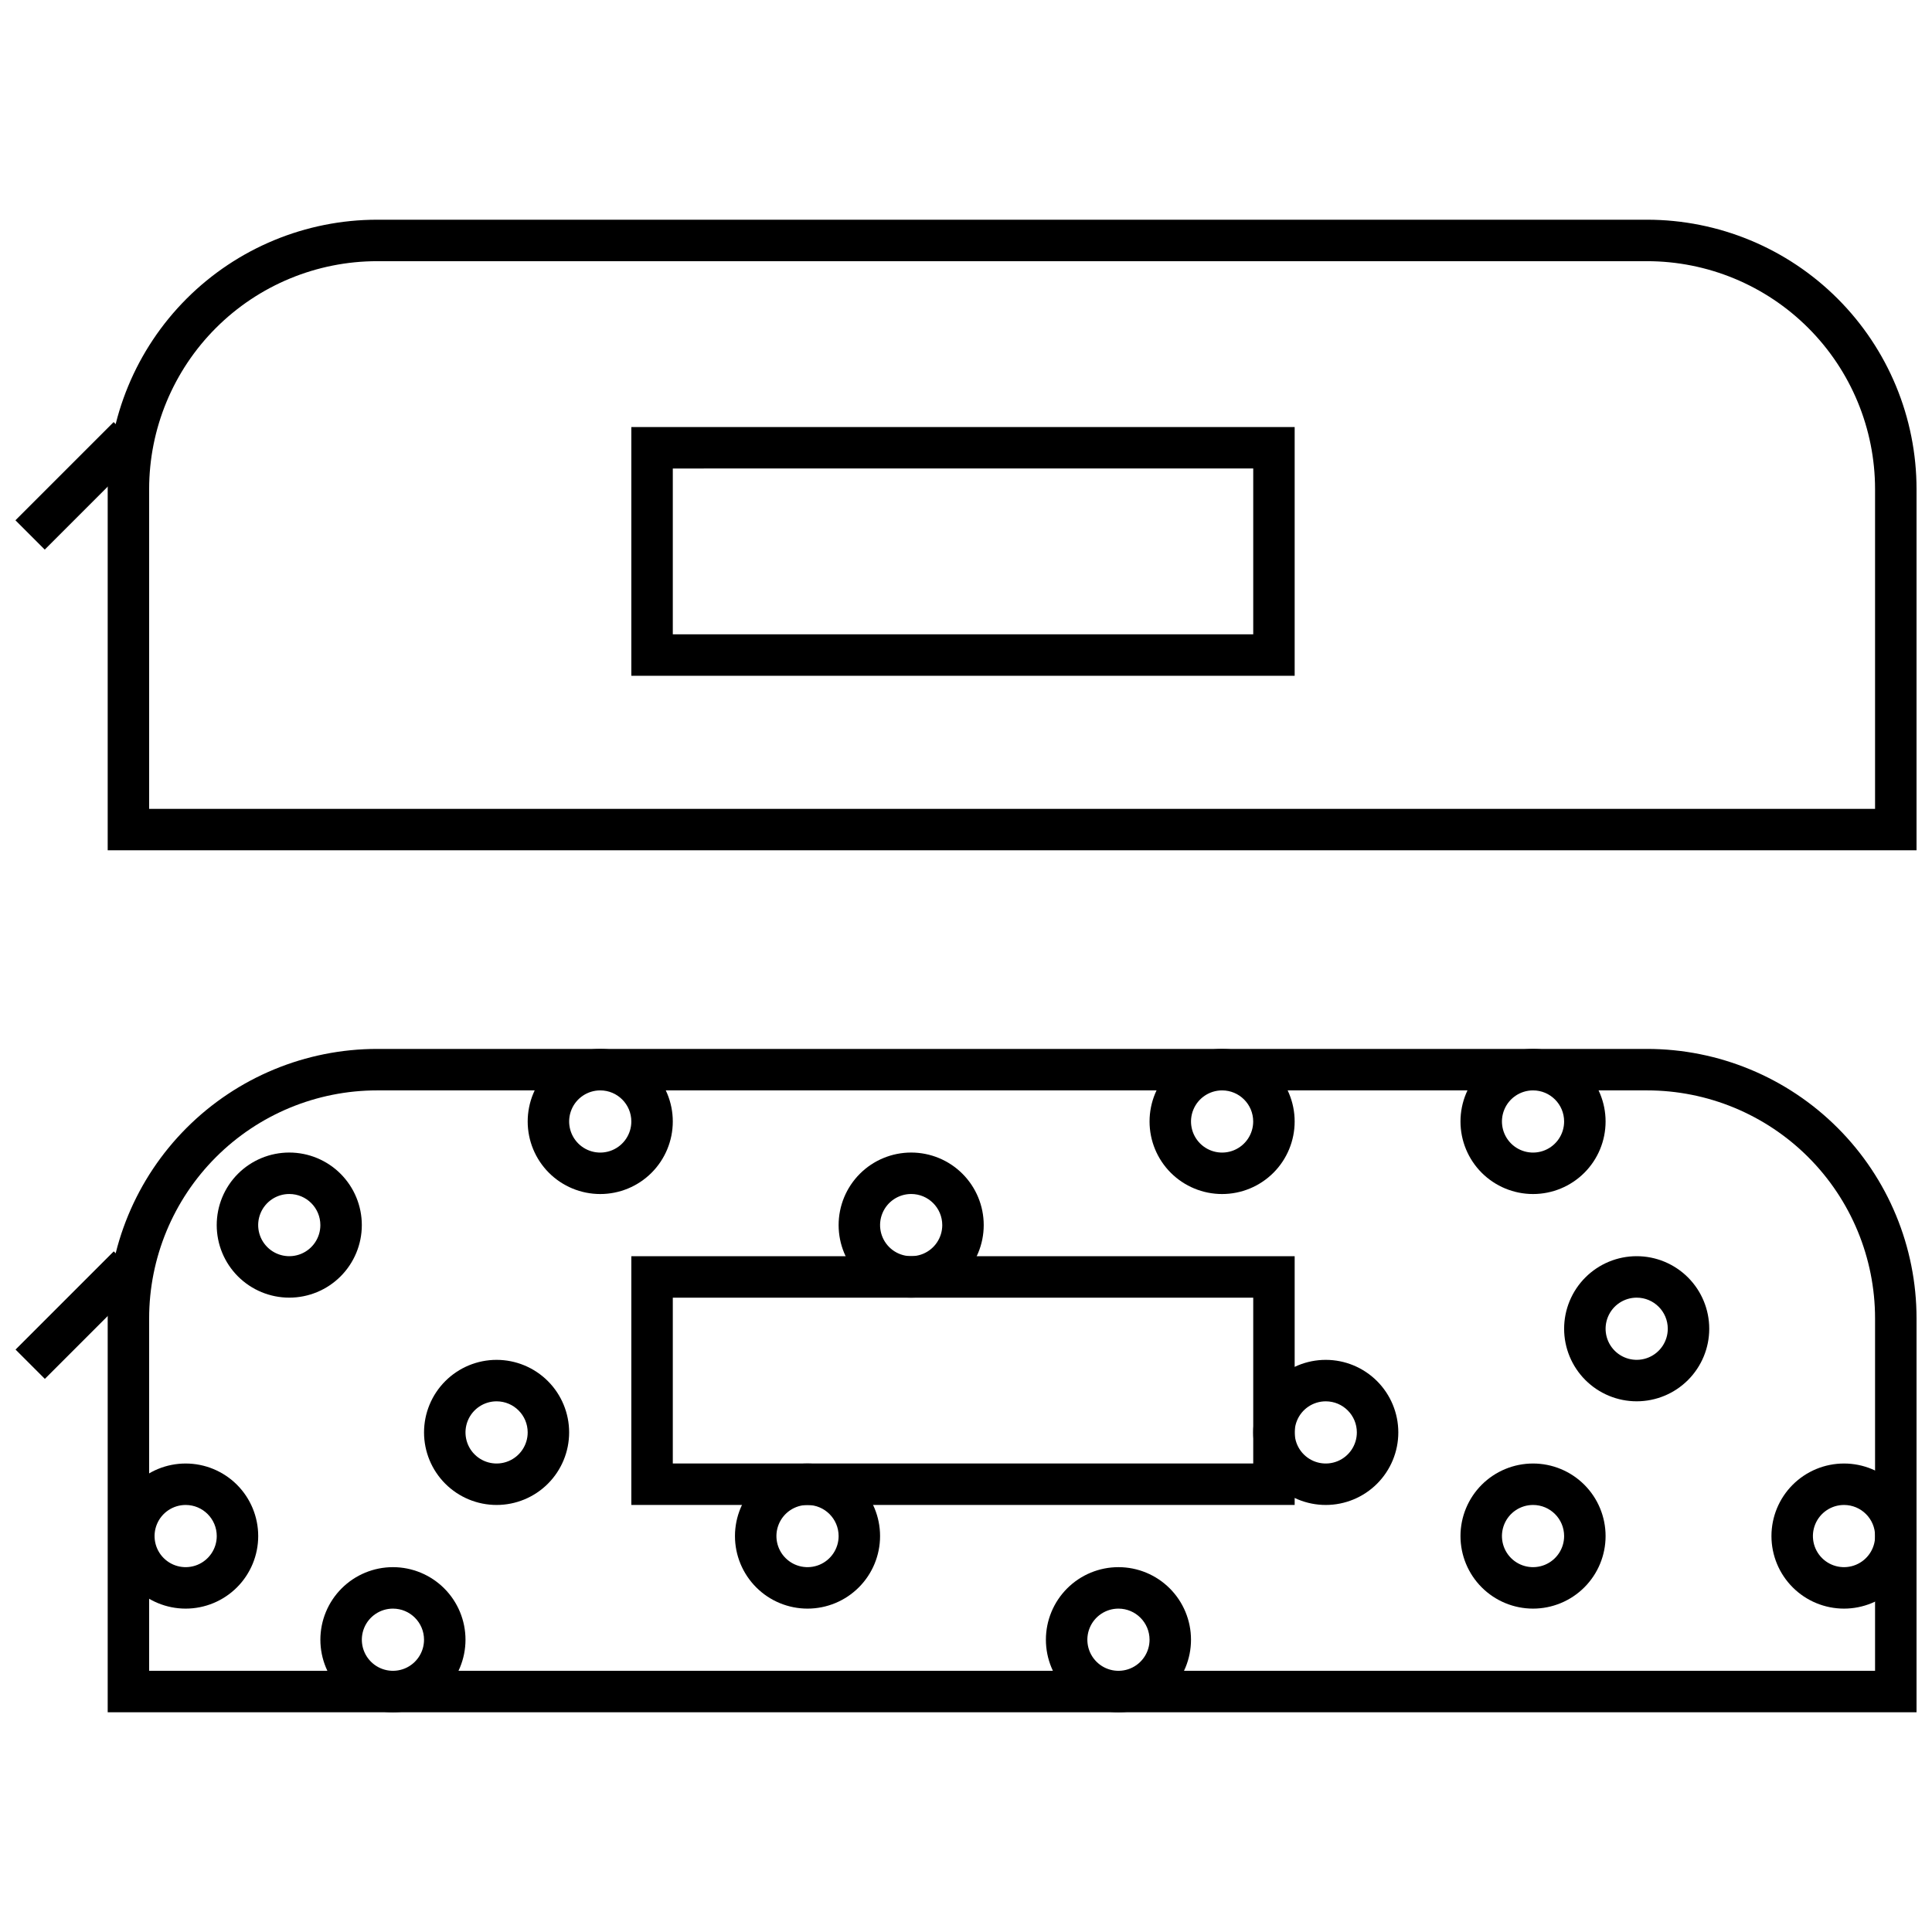 <?xml version="1.0" encoding="UTF-8"?>
<!-- The Best Svg Icon site in the world: iconSvg.co, Visit us! https://iconsvg.co -->
<svg width="800px" height="800px" version="1.1" viewBox="144 144 512 512" xmlns="http://www.w3.org/2000/svg">
 <defs>
  <clipPath id="e">
   <path d="m172 202h479.9v168h-479.9z"/>
  </clipPath>
  <clipPath id="d">
   <path d="m148.09 255h33.906v35h-33.906z"/>
  </clipPath>
  <clipPath id="c">
   <path d="m172 421h479.9v177h-479.9z"/>
  </clipPath>
  <clipPath id="b">
   <path d="m148.09 475h33.906v35h-33.906z"/>
  </clipPath>
  <clipPath id="a">
   <path d="m613 531h38.902v40h-38.902z"/>
  </clipPath>
 </defs>
 <g clip-path="url(#e)">
  <path d="m651.9 369.34h-479.36v-95.695c0-18.941 7.523-37.105 20.918-50.5 13.395-13.391 31.559-20.918 50.5-20.918h336.53c18.941 0 37.105 7.527 50.496 20.918 13.395 13.395 20.918 31.559 20.918 50.5zm-468.38-10.988 457.39 0.004v-84.711c0-16.027-6.367-31.398-17.699-42.73-11.336-11.332-26.703-17.699-42.73-17.699h-336.53c-16.027 0-31.398 6.367-42.73 17.699-11.332 11.332-17.699 26.703-17.699 42.73v84.711z"/>
 </g>
 <g clip-path="url(#d)">
  <path d="m148.09 281.88 26.027-26.027 7.769 7.769-26.027 26.027z"/>
 </g>
 <g clip-path="url(#c)">
  <path d="m651.9 597.77h-479.36v-104.38c0-18.938 7.523-37.105 20.918-50.496 13.395-13.395 31.559-20.918 50.5-20.918h336.53c18.941 0 37.105 7.523 50.496 20.918 13.395 13.391 20.918 31.559 20.918 50.496zm-468.38-10.988h457.39v-93.391c0-16.023-6.367-31.395-17.699-42.727-11.336-11.336-26.703-17.699-42.73-17.699h-336.53c-16.027 0-31.398 6.363-42.73 17.699-11.332 11.332-17.699 26.703-17.699 42.727z"/>
 </g>
 <g clip-path="url(#b)">
  <path d="m148.12 501.65 26.027-26.027 7.769 7.769-26.027 26.027z"/>
 </g>
 <path d="m487.1 323.09h-175.79v-65.922h175.79zm-164.8-10.988h153.82v-43.949l-153.82 0.004v43.949z"/>
 <path d="m487.1 542.83h-175.79v-65.922h175.79zm-164.8-10.988h153.82v-43.949l-153.82 0.004v43.949z"/>
 <path d="m220.66 487.89c-5.102 0-9.992-2.027-13.598-5.633-3.606-3.606-5.629-8.496-5.629-13.594 0-5.102 2.023-9.992 5.629-13.598 3.606-3.606 8.496-5.629 13.598-5.629 5.098 0 9.988 2.023 13.594 5.629 3.606 3.606 5.633 8.496 5.633 13.598 0 5.098-2.027 9.988-5.633 13.594-3.606 3.606-8.496 5.633-13.594 5.633zm0-27.469c-3.332 0-6.34 2.008-7.613 5.09-1.277 3.078-0.57 6.621 1.785 8.977 2.356 2.359 5.902 3.062 8.98 1.789 3.078-1.277 5.086-4.281 5.086-7.613 0-4.551-3.688-8.242-8.238-8.242z"/>
 <path d="m303.07 460.43c-5.102 0-9.992-2.023-13.598-5.629s-5.629-8.496-5.629-13.598c0-5.098 2.023-9.988 5.629-13.594s8.496-5.633 13.598-5.633c5.098 0 9.988 2.027 13.594 5.633 3.606 3.606 5.633 8.496 5.633 13.594 0 5.102-2.027 9.992-5.633 13.598-3.606 3.606-8.496 5.629-13.594 5.629zm0-27.469v0.004c-3.332 0-6.34 2.008-7.613 5.086-1.277 3.078-0.57 6.621 1.785 8.98 2.356 2.356 5.902 3.062 8.98 1.785 3.078-1.273 5.086-4.281 5.086-7.613 0-4.551-3.688-8.238-8.238-8.238z"/>
 <path d="m275.6 542.83c-5.098 0-9.988-2.023-13.594-5.629-3.606-3.606-5.633-8.496-5.633-13.598 0-5.098 2.027-9.988 5.633-13.594 3.606-3.606 8.496-5.633 13.594-5.633 5.102 0 9.992 2.027 13.598 5.633 3.606 3.606 5.629 8.496 5.629 13.594 0 5.102-2.023 9.992-5.629 13.598-3.606 3.606-8.496 5.629-13.598 5.629zm0-27.469v0.004c-3.332 0-6.336 2.008-7.613 5.086-1.273 3.078-0.57 6.625 1.785 8.98 2.359 2.356 5.902 3.062 8.98 1.785 3.082-1.273 5.09-4.281 5.09-7.613 0-4.551-3.691-8.238-8.242-8.238z"/>
 <path d="m385.47 487.89c-5.102 0-9.992-2.027-13.598-5.633-3.606-3.606-5.629-8.496-5.629-13.594 0-5.102 2.023-9.992 5.629-13.598 3.606-3.606 8.496-5.629 13.598-5.629 5.098 0 9.988 2.023 13.594 5.629 3.606 3.606 5.633 8.496 5.633 13.598 0 5.098-2.027 9.988-5.633 13.594s-8.496 5.633-13.594 5.633zm0-27.469c-3.332 0-6.34 2.008-7.613 5.09-1.277 3.078-0.57 6.621 1.785 8.977 2.359 2.359 5.902 3.062 8.98 1.789 3.078-1.277 5.086-4.281 5.086-7.613 0-4.551-3.688-8.242-8.238-8.242z"/>
 <path d="m467.87 460.43c-5.102 0-9.988-2.023-13.598-5.629-3.606-3.606-5.629-8.496-5.629-13.598 0-5.098 2.023-9.988 5.629-13.594 3.609-3.606 8.496-5.633 13.598-5.633 5.098 0 9.988 2.027 13.594 5.633 3.609 3.606 5.633 8.496 5.633 13.594 0 5.102-2.023 9.992-5.633 13.598-3.606 3.606-8.496 5.629-13.594 5.629zm0-27.469v0.004c-3.332 0-6.336 2.008-7.613 5.086-1.277 3.078-0.57 6.621 1.785 8.98 2.359 2.356 5.902 3.062 8.98 1.785 3.078-1.273 5.086-4.281 5.086-7.613 0-4.551-3.688-8.238-8.238-8.238z"/>
 <path d="m577.74 515.36c-5.102 0-9.992-2.027-13.598-5.633s-5.633-8.496-5.633-13.594c0-5.102 2.027-9.992 5.633-13.598 3.606-3.606 8.496-5.633 13.598-5.633 5.098 0 9.988 2.027 13.594 5.633 3.606 3.606 5.633 8.496 5.633 13.598 0 5.098-2.027 9.988-5.633 13.594-3.606 3.606-8.496 5.633-13.594 5.633zm0-27.469c-3.336 0-6.34 2.008-7.613 5.086-1.277 3.082-0.57 6.625 1.785 8.98 2.356 2.356 5.902 3.062 8.98 1.785 3.078-1.273 5.086-4.277 5.086-7.609 0-4.555-3.688-8.242-8.238-8.242z"/>
 <path d="m550.27 460.43c-5.098 0-9.988-2.023-13.598-5.629-3.606-3.606-5.629-8.496-5.629-13.598 0-5.098 2.023-9.988 5.629-13.594 3.609-3.606 8.5-5.633 13.598-5.633 5.098 0 9.988 2.027 13.594 5.633 3.609 3.606 5.633 8.496 5.633 13.594 0 5.102-2.023 9.992-5.633 13.598-3.606 3.606-8.496 5.629-13.594 5.629zm0-27.469v0.004c-3.332 0-6.336 2.008-7.613 5.086-1.273 3.078-0.57 6.621 1.785 8.98 2.359 2.356 5.902 3.062 8.98 1.785 3.082-1.273 5.086-4.281 5.086-7.613 0-4.551-3.688-8.238-8.238-8.238z"/>
 <path d="m495.34 542.83c-5.102 0-9.992-2.023-13.598-5.629-3.606-3.606-5.633-8.496-5.633-13.598 0-5.098 2.027-9.988 5.633-13.594 3.606-3.606 8.496-5.633 13.598-5.633 5.098 0 9.988 2.027 13.594 5.633 3.606 3.606 5.633 8.496 5.633 13.594 0 5.102-2.027 9.992-5.633 13.598-3.606 3.606-8.496 5.629-13.594 5.629zm0-27.469v0.004c-3.336 0-6.34 2.008-7.613 5.086-1.277 3.078-0.57 6.625 1.785 8.98 2.356 2.356 5.902 3.062 8.98 1.785 3.078-1.273 5.086-4.281 5.086-7.613 0-4.551-3.688-8.238-8.238-8.238z"/>
 <g clip-path="url(#a)">
  <path d="m632.68 570.3c-5.098 0-9.988-2.023-13.594-5.633-3.609-3.606-5.633-8.496-5.633-13.594 0-5.102 2.023-9.992 5.633-13.598 3.606-3.606 8.496-5.629 13.594-5.629 5.098 0 9.988 2.023 13.598 5.629 3.606 3.606 5.629 8.496 5.629 13.598 0 5.098-2.023 9.988-5.629 13.594-3.609 3.609-8.5 5.633-13.598 5.633zm0-27.469c-3.332 0-6.336 2.008-7.613 5.09-1.273 3.078-0.57 6.621 1.785 8.98 2.359 2.356 5.902 3.059 8.98 1.785 3.082-1.277 5.09-4.281 5.09-7.613 0-4.551-3.691-8.242-8.242-8.242z"/>
 </g>
 <path d="m358 570.3c-5.098 0-9.988-2.023-13.594-5.633-3.606-3.606-5.633-8.496-5.633-13.594 0-5.102 2.027-9.992 5.633-13.598 3.606-3.606 8.496-5.629 13.594-5.629 5.102 0 9.992 2.023 13.598 5.629 3.606 3.606 5.629 8.496 5.629 13.598 0 5.098-2.023 9.988-5.629 13.594-3.606 3.609-8.496 5.633-13.598 5.633zm0-27.469c-3.332 0-6.336 2.008-7.613 5.09-1.273 3.078-0.57 6.621 1.789 8.98 2.356 2.356 5.898 3.059 8.977 1.785 3.082-1.277 5.09-4.281 5.09-7.613 0-4.551-3.691-8.242-8.242-8.242z"/>
 <path d="m193.2 570.3c-5.098 0-9.988-2.023-13.594-5.633-3.609-3.606-5.633-8.496-5.633-13.594 0-5.102 2.023-9.992 5.633-13.598 3.606-3.606 8.496-5.629 13.594-5.629 5.098 0 9.988 2.023 13.598 5.629 3.606 3.606 5.629 8.496 5.629 13.598 0 5.098-2.023 9.988-5.629 13.594-3.609 3.609-8.5 5.633-13.598 5.633zm0-27.469c-3.332 0-6.336 2.008-7.613 5.09-1.273 3.078-0.57 6.621 1.785 8.98 2.359 2.356 5.902 3.059 8.98 1.785 3.082-1.277 5.09-4.281 5.09-7.613 0-4.551-3.691-8.242-8.242-8.242z"/>
 <path d="m550.27 570.3c-5.098 0-9.988-2.023-13.598-5.633-3.606-3.606-5.629-8.496-5.629-13.594 0-5.102 2.023-9.992 5.629-13.598 3.609-3.606 8.5-5.629 13.598-5.629 5.098 0 9.988 2.023 13.594 5.629 3.609 3.606 5.633 8.496 5.633 13.598 0 5.098-2.023 9.988-5.633 13.594-3.606 3.609-8.496 5.633-13.594 5.633zm0-27.469c-3.332 0-6.336 2.008-7.613 5.09-1.273 3.078-0.57 6.621 1.785 8.98 2.359 2.356 5.902 3.059 8.98 1.785 3.082-1.277 5.086-4.281 5.086-7.613 0-4.551-3.688-8.242-8.238-8.242z"/>
 <path d="m440.4 597.77c-5.098 0-9.988-2.027-13.594-5.633-3.606-3.606-5.633-8.496-5.633-13.594 0-5.102 2.027-9.992 5.633-13.598 3.606-3.606 8.496-5.633 13.594-5.633 5.102 0 9.992 2.027 13.598 5.633 3.606 3.606 5.629 8.496 5.629 13.598 0 5.098-2.023 9.988-5.629 13.594-3.606 3.606-8.496 5.633-13.598 5.633zm0-27.469c-3.332 0-6.336 2.008-7.613 5.086-1.273 3.082-0.57 6.625 1.789 8.98 2.356 2.359 5.898 3.062 8.98 1.789 3.078-1.277 5.086-4.281 5.086-7.613 0-4.551-3.691-8.242-8.242-8.242z"/>
 <path d="m248.13 597.77c-5.098 0-9.988-2.027-13.594-5.633-3.606-3.606-5.633-8.496-5.633-13.594 0-5.102 2.027-9.992 5.633-13.598 3.606-3.606 8.496-5.633 13.594-5.633 5.102 0 9.992 2.027 13.598 5.633 3.606 3.606 5.633 8.496 5.633 13.598 0 5.098-2.027 9.988-5.633 13.594-3.606 3.606-8.496 5.633-13.598 5.633zm0-27.469c-3.332 0-6.336 2.008-7.613 5.086-1.273 3.082-0.57 6.625 1.789 8.98 2.356 2.359 5.898 3.062 8.98 1.789 3.078-1.277 5.086-4.281 5.086-7.613 0-4.551-3.691-8.242-8.242-8.242z"/>
</svg>